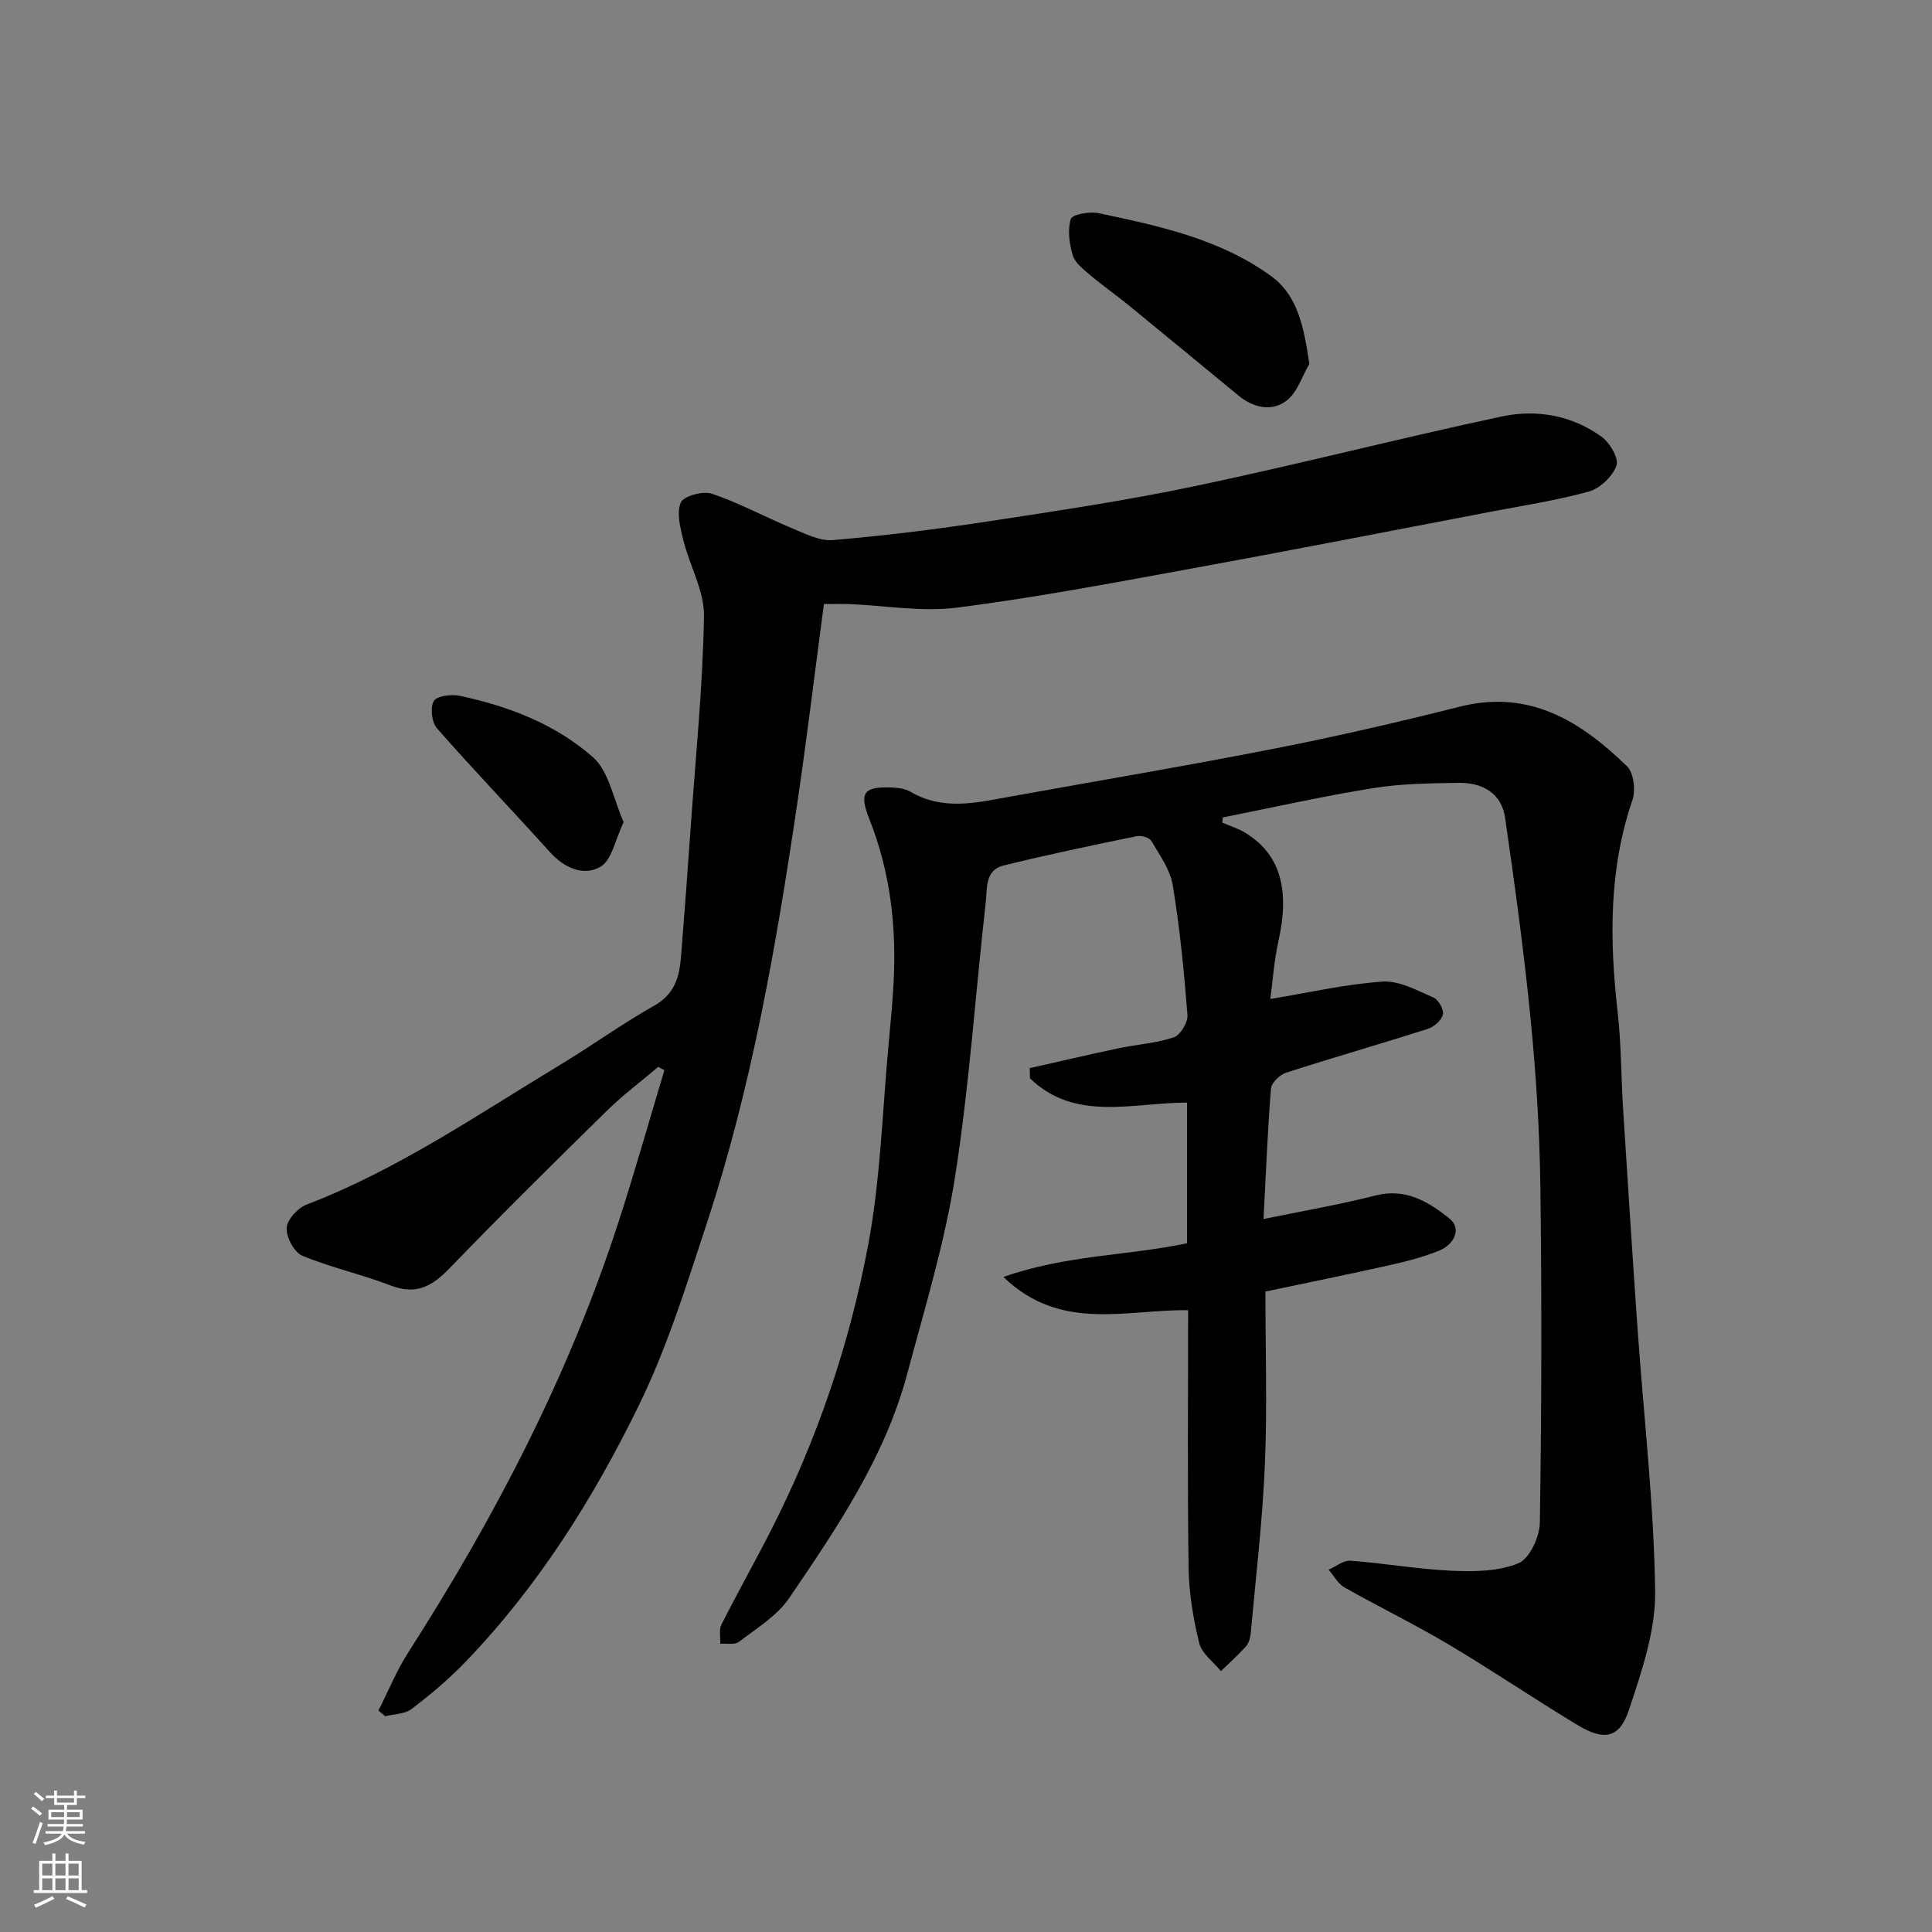 <svg enable-background="new 0 0 400 400" viewBox="0 0 400 400" xmlns="http://www.w3.org/2000/svg"><rect x="0" y="0" width="400" height="400" fill="#808080" stroke="none"/><g fill="#010000"><path d="m253.06 170.31c1.59.69 3.27 1.21 4.74 2.1 7.2 4.36 9.29 11.65 6.91 22.32-.95 4.25-1.23 8.64-1.7 12.1 7.93-1.31 15.55-3.08 23.24-3.6 3.44-.23 7.14 1.84 10.54 3.3 1.03.44 2.18 2.5 1.95 3.52-.28 1.19-1.84 2.55-3.12 2.96-9.76 3.12-19.61 5.94-29.35 9.08-1.3.42-3.03 2.08-3.13 3.29-.71 8.9-1.06 17.82-1.54 27.01 8.15-1.68 15.78-2.99 23.25-4.89 6.26-1.59 11.04 1.41 15.26 4.8 2.59 2.08.92 5.37-2.1 6.61-3.29 1.34-6.78 2.24-10.26 3.02-8.42 1.89-16.87 3.6-25.76 5.47 0 11.91.39 23.9-.11 35.84-.49 11.65-1.88 23.25-2.93 34.87-.08.94-.37 2.04-.96 2.71-1.62 1.83-3.46 3.46-5.21 5.17-1.55-1.92-3.95-3.62-4.49-5.79-1.24-5.05-2.12-10.31-2.2-15.5-.26-17.64-.1-35.29-.1-53.43-12.76-.22-26.33 4.61-38.25-6.89 13.01-4.57 25.66-4.38 38.02-6.97 0-9.47 0-19.08 0-29.13-11.14-.01-23.17 4.07-32.52-5.04-.01-.7-.03-1.39-.04-2.09 6.11-1.38 12.21-2.81 18.35-4.11 3.83-.81 7.82-1.05 11.49-2.28 1.35-.46 2.93-3.1 2.81-4.63-.7-8.98-1.58-17.97-3.04-26.85-.53-3.21-2.7-6.21-4.41-9.14-.42-.72-2.09-1.22-3.02-1.03-9.24 1.91-18.48 3.83-27.64 6.09-3.85.95-3.34 4.83-3.66 7.68-2.14 18.91-3.39 37.95-6.34 56.73-2.16 13.77-6.29 27.25-9.89 40.76-4.61 17.32-14.57 31.96-24.47 46.51-2.5 3.68-6.73 6.23-10.37 9.03-.88.68-2.57.3-3.88.41.06-1.34-.31-2.89.24-3.98 3.31-6.57 6.93-12.98 10.27-19.53 9.52-18.69 16.23-38.46 20.09-58.97 2.6-13.82 2.96-28.06 4.29-42.12.39-4.1.77-8.2.99-12.3.61-11.61-.68-22.91-5.02-33.83-2.21-5.57-1.11-6.8 4.81-6.54 1.26.06 2.68.27 3.74.89 6.79 3.98 13.79 2.22 20.78.96 18.29-3.3 36.63-6.39 54.86-9.97 12.77-2.51 25.46-5.45 38.08-8.63 14.43-3.63 25.04 3.06 34.6 12.36 1.39 1.35 1.81 4.96 1.11 6.99-4.91 14.42-4.74 29.07-3.05 43.93.75 6.55.7 13.2 1.11 19.79.97 15.3 1.95 30.6 3.02 45.9 1.27 18.07 3.38 36.12 3.63 54.2.11 8.19-2.8 16.62-5.44 24.59-1.91 5.77-5.1 6.41-10.45 3.2-9.07-5.46-17.84-11.43-26.95-16.84-7.01-4.17-14.38-7.74-21.48-11.76-1.35-.77-2.2-2.43-3.28-3.68 1.51-.65 3.07-1.96 4.52-1.85 7.03.52 14.02 1.77 21.05 2.08 4.6.2 9.62.14 13.73-1.56 2.3-.95 4.38-5.44 4.43-8.37.36-23.16.41-46.32.11-69.48-.15-11.54-.88-23.11-2-34.59-1.37-14-3.29-27.95-5.3-41.87-.74-5.15-4.72-7.33-9.61-7.26-5.93.09-11.94.16-17.77 1.1-10.41 1.68-20.72 4-31.07 6.06-.04.34-.08.71-.11 1.07z"/><path d="m170.58 125.06c-1.89 14.19-3.56 28.12-5.62 41.99-4.31 29.03-9.34 57.94-18.52 85.9-4.21 12.81-8.24 25.84-14.12 37.91-9.48 19.42-21 37.75-36.16 53.43-3.36 3.47-7.1 6.62-10.95 9.54-1.39 1.06-3.61 1.03-5.45 1.5-.47-.39-.94-.78-1.41-1.18 2.04-4.02 3.75-8.25 6.17-12.03 17.95-27.99 33.21-57.29 43.5-89 3.39-10.45 6.37-21.03 9.53-31.54-.42-.23-.84-.47-1.26-.7-3.55 3.01-7.31 5.81-10.62 9.07-10.99 10.78-21.95 21.61-32.64 32.68-3.58 3.71-6.91 5.53-12.11 3.53-6.01-2.32-12.39-3.71-18.33-6.18-1.68-.7-3.33-3.81-3.24-5.74.08-1.71 2.28-4.12 4.08-4.82 18.89-7.24 35.46-18.64 52.61-29 6.56-3.96 12.79-8.48 19.46-12.24 4.21-2.38 5.17-5.97 5.5-10.11.72-9.03 1.39-18.06 2.02-27.09 1.02-14.46 2.49-28.92 2.73-43.4.09-5.2-2.95-10.41-4.26-15.7-.64-2.57-1.45-5.67-.54-7.83.58-1.35 4.58-2.46 6.42-1.84 5.65 1.9 10.96 4.81 16.49 7.1 2.77 1.15 5.81 2.75 8.6 2.51 10.76-.92 21.5-2.25 32.18-3.88 14.36-2.19 28.75-4.34 42.95-7.33 21.17-4.46 42.15-9.86 63.31-14.38 7.21-1.54 14.57-.26 20.72 4.22 1.69 1.23 3.59 4.47 3.05 5.95-.81 2.24-3.39 4.72-5.7 5.36-6.73 1.87-13.69 2.92-20.57 4.24-20.65 3.95-41.29 7.99-61.97 11.76-16.05 2.93-32.11 5.98-48.29 8.04-7.3.93-14.89-.43-22.35-.73-1.32-.06-2.65-.01-5.21-.01z"/><path d="m271.09 75.34c-1.53 2.59-2.5 5.91-4.72 7.61-3.07 2.34-6.86 1.49-9.94-1.04-7.59-6.23-15.14-12.5-22.74-18.7-2.65-2.16-5.46-4.12-8.07-6.33-1.36-1.15-3.04-2.46-3.51-4.02-.72-2.39-1.11-5.23-.42-7.51.28-.94 3.88-1.62 5.71-1.23 12.54 2.65 25.21 5.35 35.79 13.06 5.63 4.11 6.78 10.79 7.9 18.16z"/><path d="m129.12 170.22c-1.74 3.59-2.44 7.87-4.81 9.24-3.5 2.03-7.51.23-10.5-3.09-7.72-8.57-15.72-16.9-23.33-25.57-1.09-1.24-1.46-4.29-.68-5.64.62-1.08 3.64-1.47 5.37-1.1 10.14 2.14 19.87 5.89 27.6 12.72 3.35 2.97 4.24 8.74 6.35 13.44z"/></g><path d="m6.44 374.46.42-.45c.65.47 1.27.95 1.85 1.44l-.45.49c-.65-.56-1.25-1.06-1.82-1.48m.93 7.33-.63-.26c.55-1.36 1.05-2.8 1.52-4.33.19.1.38.19.59.27-.46 1.29-.95 2.73-1.48 4.32m-.38-10.38.44-.42c.43.34 1.01.82 1.74 1.44l-.49.49c-.53-.51-1.09-1.01-1.69-1.51m2.5.35h1.72v-1.04h.59v1.04h3.52v-1.04h.59v1.04h1.75v.53h-1.75v1.42h-2.03v.97h3.22v2.03h-3.24c0 .35-.01.66-.03.93h3.32v.53h-3.37c-.03.27-.08.58-.15.94h3.96v.53h-3.71c.67.92 1.93 1.48 3.79 1.68-.13.24-.23.44-.29.59-2.13-.38-3.48-1.08-4.04-2.12-.43.97-1.77 1.72-4.03 2.23-.09-.19-.2-.37-.33-.55 2.1-.42 3.37-1.03 3.81-1.83h-3.36v-.53h3.58c.08-.29.13-.61.16-.94h-3.33v-.53h3.39c.02-.27.04-.58.04-.93h-3.23v-2.03h3.25v-.97h-2.07v-1.42h-1.73zm1.12 3.44v1h2.65c.01-.3.02-.44.01-.4v-.25-.35zm1.19-2h3.52v-.91h-3.52zm4.71 2h-2.63v.59c0 .15-.01.28-.01.4h2.64z" fill="#fafbfa"/><path d="m13.56 383.74h.63v1.52h2.72v6.07h1.13v.6h-11.06v-.6h1.13v-6.07h2.73v-1.52h.63v1.52h2.1v-1.52zm-2.69 8.83.38.56c-1.24.63-2.53 1.25-3.85 1.85-.1-.21-.21-.42-.34-.63 1.36-.55 2.63-1.15 3.81-1.78m-2.13-4.27h2.1v-2.45h-2.1zm0 3.04h2.1v-2.46h-2.1zm2.72-3.04h2.1v-2.45h-2.1zm0 3.04h2.1v-2.46h-2.1zm6.07 3.6c-1.41-.71-2.7-1.3-3.86-1.78l.35-.56c1.45.62 2.75 1.19 3.88 1.72zm-1.25-9.09h-2.1v2.45h2.1zm-2.09 5.49h2.1v-2.46h-2.1z" fill="#fafbfa"/></svg>
